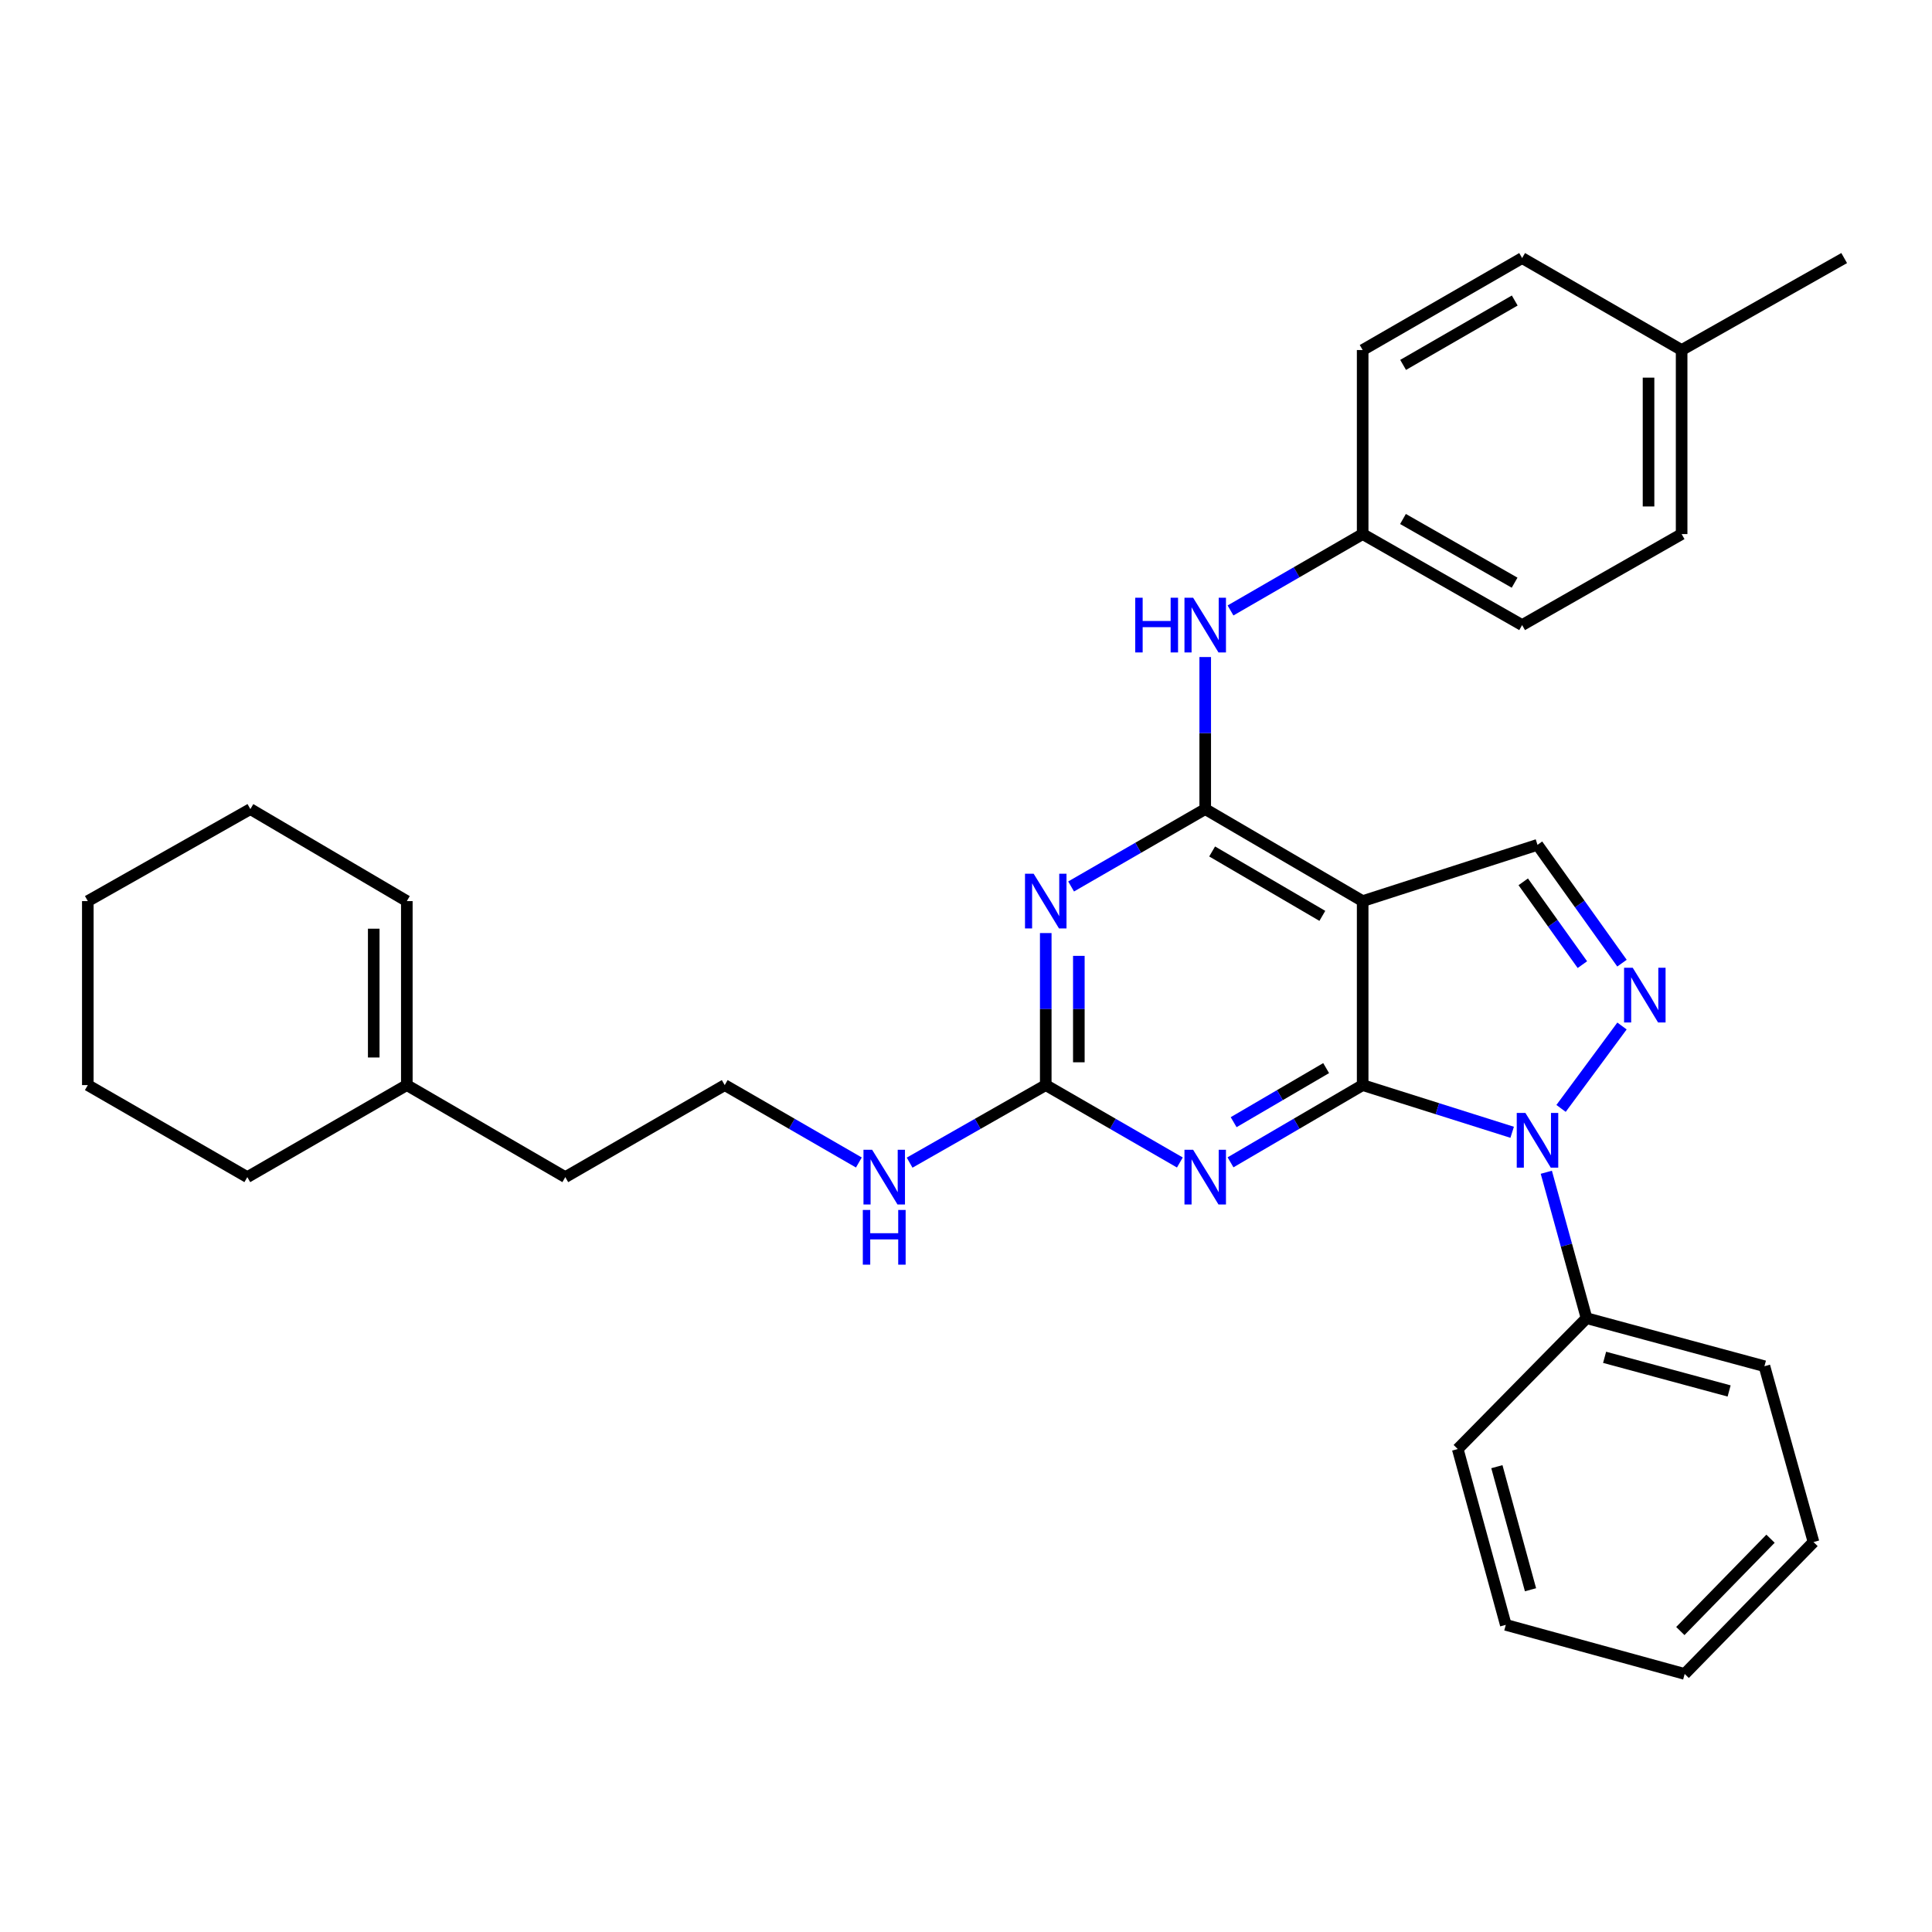 <?xml version='1.0' encoding='iso-8859-1'?>
<svg version='1.1' baseProfile='full'
              xmlns='http://www.w3.org/2000/svg'
                      xmlns:rdkit='http://www.rdkit.org/xml'
                      xmlns:xlink='http://www.w3.org/1999/xlink'
                  xml:space='preserve'
width='1000px' height='1000px' viewBox='0 0 1000 1000'>
<!-- END OF HEADER -->
<rect style='opacity:1.0;fill:#FFFFFF;stroke:none' width='1000' height='1000' x='0' y='0'> </rect>
<path class='bond-0' d='M 705.311,561.643 L 744.001,573.856' style='fill:none;fill-rule:evenodd;stroke:#000000;stroke-width:6px;stroke-linecap:butt;stroke-linejoin:miter;stroke-opacity:1' />
<path class='bond-0' d='M 744.001,573.856 L 782.692,586.07' style='fill:none;fill-rule:evenodd;stroke:#0000FF;stroke-width:6px;stroke-linecap:butt;stroke-linejoin:miter;stroke-opacity:1' />
<path class='bond-1' d='M 705.311,561.643 L 705.311,466.41' style='fill:none;fill-rule:evenodd;stroke:#000000;stroke-width:6px;stroke-linecap:butt;stroke-linejoin:miter;stroke-opacity:1' />
<path class='bond-3' d='M 705.311,561.643 L 671.114,581.632' style='fill:none;fill-rule:evenodd;stroke:#000000;stroke-width:6px;stroke-linecap:butt;stroke-linejoin:miter;stroke-opacity:1' />
<path class='bond-3' d='M 671.114,581.632 L 636.918,601.621' style='fill:none;fill-rule:evenodd;stroke:#0000FF;stroke-width:6px;stroke-linecap:butt;stroke-linejoin:miter;stroke-opacity:1' />
<path class='bond-3' d='M 686.408,552.852 L 662.471,566.844' style='fill:none;fill-rule:evenodd;stroke:#000000;stroke-width:6px;stroke-linecap:butt;stroke-linejoin:miter;stroke-opacity:1' />
<path class='bond-3' d='M 662.471,566.844 L 638.533,580.837' style='fill:none;fill-rule:evenodd;stroke:#0000FF;stroke-width:6px;stroke-linecap:butt;stroke-linejoin:miter;stroke-opacity:1' />
<path class='bond-4' d='M 808.001,573.713 L 839.54,531.056' style='fill:none;fill-rule:evenodd;stroke:#0000FF;stroke-width:6px;stroke-linecap:butt;stroke-linejoin:miter;stroke-opacity:1' />
<path class='bond-9' d='M 800.367,606.756 L 810.78,644.52' style='fill:none;fill-rule:evenodd;stroke:#0000FF;stroke-width:6px;stroke-linecap:butt;stroke-linejoin:miter;stroke-opacity:1' />
<path class='bond-9' d='M 810.78,644.52 L 821.193,682.283' style='fill:none;fill-rule:evenodd;stroke:#000000;stroke-width:6px;stroke-linecap:butt;stroke-linejoin:miter;stroke-opacity:1' />
<path class='bond-2' d='M 705.311,466.41 L 623.818,418.784' style='fill:none;fill-rule:evenodd;stroke:#000000;stroke-width:6px;stroke-linecap:butt;stroke-linejoin:miter;stroke-opacity:1' />
<path class='bond-2' d='M 684.444,474.054 L 627.4,440.715' style='fill:none;fill-rule:evenodd;stroke:#000000;stroke-width:6px;stroke-linecap:butt;stroke-linejoin:miter;stroke-opacity:1' />
<path class='bond-7' d='M 705.311,466.41 L 795.805,437.292' style='fill:none;fill-rule:evenodd;stroke:#000000;stroke-width:6px;stroke-linecap:butt;stroke-linejoin:miter;stroke-opacity:1' />
<path class='bond-8' d='M 623.818,418.784 L 623.818,379.433' style='fill:none;fill-rule:evenodd;stroke:#000000;stroke-width:6px;stroke-linecap:butt;stroke-linejoin:miter;stroke-opacity:1' />
<path class='bond-8' d='M 623.818,379.433 L 623.818,340.082' style='fill:none;fill-rule:evenodd;stroke:#0000FF;stroke-width:6px;stroke-linecap:butt;stroke-linejoin:miter;stroke-opacity:1' />
<path class='bond-32' d='M 623.818,418.784 L 589.11,438.811' style='fill:none;fill-rule:evenodd;stroke:#000000;stroke-width:6px;stroke-linecap:butt;stroke-linejoin:miter;stroke-opacity:1' />
<path class='bond-32' d='M 589.11,438.811 L 554.401,458.838' style='fill:none;fill-rule:evenodd;stroke:#0000FF;stroke-width:6px;stroke-linecap:butt;stroke-linejoin:miter;stroke-opacity:1' />
<path class='bond-6' d='M 610.696,601.705 L 575.987,581.674' style='fill:none;fill-rule:evenodd;stroke:#0000FF;stroke-width:6px;stroke-linecap:butt;stroke-linejoin:miter;stroke-opacity:1' />
<path class='bond-6' d='M 575.987,581.674 L 541.279,561.643' style='fill:none;fill-rule:evenodd;stroke:#000000;stroke-width:6px;stroke-linecap:butt;stroke-linejoin:miter;stroke-opacity:1' />
<path class='bond-31' d='M 839.537,498.523 L 817.671,467.907' style='fill:none;fill-rule:evenodd;stroke:#0000FF;stroke-width:6px;stroke-linecap:butt;stroke-linejoin:miter;stroke-opacity:1' />
<path class='bond-31' d='M 817.671,467.907 L 795.805,437.292' style='fill:none;fill-rule:evenodd;stroke:#000000;stroke-width:6px;stroke-linecap:butt;stroke-linejoin:miter;stroke-opacity:1' />
<path class='bond-31' d='M 819.039,499.293 L 803.733,477.862' style='fill:none;fill-rule:evenodd;stroke:#0000FF;stroke-width:6px;stroke-linecap:butt;stroke-linejoin:miter;stroke-opacity:1' />
<path class='bond-31' d='M 803.733,477.862 L 788.426,456.431' style='fill:none;fill-rule:evenodd;stroke:#000000;stroke-width:6px;stroke-linecap:butt;stroke-linejoin:miter;stroke-opacity:1' />
<path class='bond-5' d='M 541.279,482.95 L 541.279,522.297' style='fill:none;fill-rule:evenodd;stroke:#0000FF;stroke-width:6px;stroke-linecap:butt;stroke-linejoin:miter;stroke-opacity:1' />
<path class='bond-5' d='M 541.279,522.297 L 541.279,561.643' style='fill:none;fill-rule:evenodd;stroke:#000000;stroke-width:6px;stroke-linecap:butt;stroke-linejoin:miter;stroke-opacity:1' />
<path class='bond-5' d='M 558.407,494.754 L 558.407,522.297' style='fill:none;fill-rule:evenodd;stroke:#0000FF;stroke-width:6px;stroke-linecap:butt;stroke-linejoin:miter;stroke-opacity:1' />
<path class='bond-5' d='M 558.407,522.297 L 558.407,549.839' style='fill:none;fill-rule:evenodd;stroke:#000000;stroke-width:6px;stroke-linecap:butt;stroke-linejoin:miter;stroke-opacity:1' />
<path class='bond-11' d='M 541.279,561.643 L 506.049,581.715' style='fill:none;fill-rule:evenodd;stroke:#000000;stroke-width:6px;stroke-linecap:butt;stroke-linejoin:miter;stroke-opacity:1' />
<path class='bond-11' d='M 506.049,581.715 L 470.82,601.788' style='fill:none;fill-rule:evenodd;stroke:#0000FF;stroke-width:6px;stroke-linecap:butt;stroke-linejoin:miter;stroke-opacity:1' />
<path class='bond-13' d='M 636.911,315.973 L 671.111,296.206' style='fill:none;fill-rule:evenodd;stroke:#0000FF;stroke-width:6px;stroke-linecap:butt;stroke-linejoin:miter;stroke-opacity:1' />
<path class='bond-13' d='M 671.111,296.206 L 705.311,276.438' style='fill:none;fill-rule:evenodd;stroke:#000000;stroke-width:6px;stroke-linecap:butt;stroke-linejoin:miter;stroke-opacity:1' />
<path class='bond-22' d='M 821.193,682.283 L 913.266,707.157' style='fill:none;fill-rule:evenodd;stroke:#000000;stroke-width:6px;stroke-linecap:butt;stroke-linejoin:miter;stroke-opacity:1' />
<path class='bond-22' d='M 830.537,702.549 L 894.988,719.961' style='fill:none;fill-rule:evenodd;stroke:#000000;stroke-width:6px;stroke-linecap:butt;stroke-linejoin:miter;stroke-opacity:1' />
<path class='bond-23' d='M 821.193,682.283 L 754.526,750.015' style='fill:none;fill-rule:evenodd;stroke:#000000;stroke-width:6px;stroke-linecap:butt;stroke-linejoin:miter;stroke-opacity:1' />
<path class='bond-10' d='M 210.571,561.643 L 292.596,609.278' style='fill:none;fill-rule:evenodd;stroke:#000000;stroke-width:6px;stroke-linecap:butt;stroke-linejoin:miter;stroke-opacity:1' />
<path class='bond-12' d='M 210.571,561.643 L 210.571,466.41' style='fill:none;fill-rule:evenodd;stroke:#000000;stroke-width:6px;stroke-linecap:butt;stroke-linejoin:miter;stroke-opacity:1' />
<path class='bond-12' d='M 193.443,547.358 L 193.443,480.695' style='fill:none;fill-rule:evenodd;stroke:#000000;stroke-width:6px;stroke-linecap:butt;stroke-linejoin:miter;stroke-opacity:1' />
<path class='bond-21' d='M 210.571,561.643 L 128.013,609.278' style='fill:none;fill-rule:evenodd;stroke:#000000;stroke-width:6px;stroke-linecap:butt;stroke-linejoin:miter;stroke-opacity:1' />
<path class='bond-17' d='M 444.551,601.706 L 409.834,581.674' style='fill:none;fill-rule:evenodd;stroke:#0000FF;stroke-width:6px;stroke-linecap:butt;stroke-linejoin:miter;stroke-opacity:1' />
<path class='bond-17' d='M 409.834,581.674 L 375.116,561.643' style='fill:none;fill-rule:evenodd;stroke:#000000;stroke-width:6px;stroke-linecap:butt;stroke-linejoin:miter;stroke-opacity:1' />
<path class='bond-24' d='M 210.571,466.41 L 129.592,418.784' style='fill:none;fill-rule:evenodd;stroke:#000000;stroke-width:6px;stroke-linecap:butt;stroke-linejoin:miter;stroke-opacity:1' />
<path class='bond-15' d='M 705.311,276.438 L 705.311,181.177' style='fill:none;fill-rule:evenodd;stroke:#000000;stroke-width:6px;stroke-linecap:butt;stroke-linejoin:miter;stroke-opacity:1' />
<path class='bond-16' d='M 705.311,276.438 L 787.85,323.541' style='fill:none;fill-rule:evenodd;stroke:#000000;stroke-width:6px;stroke-linecap:butt;stroke-linejoin:miter;stroke-opacity:1' />
<path class='bond-16' d='M 726.181,268.627 L 783.958,301.599' style='fill:none;fill-rule:evenodd;stroke:#000000;stroke-width:6px;stroke-linecap:butt;stroke-linejoin:miter;stroke-opacity:1' />
<path class='bond-14' d='M 870.408,181.177 L 870.408,276.438' style='fill:none;fill-rule:evenodd;stroke:#000000;stroke-width:6px;stroke-linecap:butt;stroke-linejoin:miter;stroke-opacity:1' />
<path class='bond-14' d='M 853.279,195.466 L 853.279,262.149' style='fill:none;fill-rule:evenodd;stroke:#000000;stroke-width:6px;stroke-linecap:butt;stroke-linejoin:miter;stroke-opacity:1' />
<path class='bond-25' d='M 870.408,181.177 L 954.545,133.57' style='fill:none;fill-rule:evenodd;stroke:#000000;stroke-width:6px;stroke-linecap:butt;stroke-linejoin:miter;stroke-opacity:1' />
<path class='bond-34' d='M 870.408,181.177 L 787.85,133.57' style='fill:none;fill-rule:evenodd;stroke:#000000;stroke-width:6px;stroke-linecap:butt;stroke-linejoin:miter;stroke-opacity:1' />
<path class='bond-18' d='M 705.311,181.177 L 787.85,133.57' style='fill:none;fill-rule:evenodd;stroke:#000000;stroke-width:6px;stroke-linecap:butt;stroke-linejoin:miter;stroke-opacity:1' />
<path class='bond-18' d='M 726.249,188.873 L 784.027,155.548' style='fill:none;fill-rule:evenodd;stroke:#000000;stroke-width:6px;stroke-linecap:butt;stroke-linejoin:miter;stroke-opacity:1' />
<path class='bond-19' d='M 787.85,323.541 L 870.408,276.438' style='fill:none;fill-rule:evenodd;stroke:#000000;stroke-width:6px;stroke-linecap:butt;stroke-linejoin:miter;stroke-opacity:1' />
<path class='bond-20' d='M 375.116,561.643 L 292.596,609.278' style='fill:none;fill-rule:evenodd;stroke:#000000;stroke-width:6px;stroke-linecap:butt;stroke-linejoin:miter;stroke-opacity:1' />
<path class='bond-26' d='M 128.013,609.278 L 45.455,561.643' style='fill:none;fill-rule:evenodd;stroke:#000000;stroke-width:6px;stroke-linecap:butt;stroke-linejoin:miter;stroke-opacity:1' />
<path class='bond-28' d='M 913.266,707.157 L 938.673,798.165' style='fill:none;fill-rule:evenodd;stroke:#000000;stroke-width:6px;stroke-linecap:butt;stroke-linejoin:miter;stroke-opacity:1' />
<path class='bond-27' d='M 754.526,750.015 L 779.4,841.023' style='fill:none;fill-rule:evenodd;stroke:#000000;stroke-width:6px;stroke-linecap:butt;stroke-linejoin:miter;stroke-opacity:1' />
<path class='bond-27' d='M 774.779,759.151 L 792.191,822.856' style='fill:none;fill-rule:evenodd;stroke:#000000;stroke-width:6px;stroke-linecap:butt;stroke-linejoin:miter;stroke-opacity:1' />
<path class='bond-35' d='M 129.592,418.784 L 45.455,466.41' style='fill:none;fill-rule:evenodd;stroke:#000000;stroke-width:6px;stroke-linecap:butt;stroke-linejoin:miter;stroke-opacity:1' />
<path class='bond-29' d='M 45.455,561.643 L 45.455,466.41' style='fill:none;fill-rule:evenodd;stroke:#000000;stroke-width:6px;stroke-linecap:butt;stroke-linejoin:miter;stroke-opacity:1' />
<path class='bond-30' d='M 779.4,841.023 L 871.987,866.43' style='fill:none;fill-rule:evenodd;stroke:#000000;stroke-width:6px;stroke-linecap:butt;stroke-linejoin:miter;stroke-opacity:1' />
<path class='bond-33' d='M 938.673,798.165 L 871.987,866.43' style='fill:none;fill-rule:evenodd;stroke:#000000;stroke-width:6px;stroke-linecap:butt;stroke-linejoin:miter;stroke-opacity:1' />
<path class='bond-33' d='M 916.418,796.436 L 869.738,844.221' style='fill:none;fill-rule:evenodd;stroke:#000000;stroke-width:6px;stroke-linecap:butt;stroke-linejoin:miter;stroke-opacity:1' />
<path  class='atom-1' d='M 789.545 576.049
L 798.825 591.049
Q 799.745 592.529, 801.225 595.209
Q 802.705 597.889, 802.785 598.049
L 802.785 576.049
L 806.545 576.049
L 806.545 604.369
L 802.665 604.369
L 792.705 587.969
Q 791.545 586.049, 790.305 583.849
Q 789.105 581.649, 788.745 580.969
L 788.745 604.369
L 785.065 604.369
L 785.065 576.049
L 789.545 576.049
' fill='#0000FF'/>
<path  class='atom-4' d='M 617.558 595.118
L 626.838 610.118
Q 627.758 611.598, 629.238 614.278
Q 630.718 616.958, 630.798 617.118
L 630.798 595.118
L 634.558 595.118
L 634.558 623.438
L 630.678 623.438
L 620.718 607.038
Q 619.558 605.118, 618.318 602.918
Q 617.118 600.718, 616.758 600.038
L 616.758 623.438
L 613.078 623.438
L 613.078 595.118
L 617.558 595.118
' fill='#0000FF'/>
<path  class='atom-5' d='M 845.097 500.913
L 854.377 515.913
Q 855.297 517.393, 856.777 520.073
Q 858.257 522.753, 858.337 522.913
L 858.337 500.913
L 862.097 500.913
L 862.097 529.233
L 858.217 529.233
L 848.257 512.833
Q 847.097 510.913, 845.857 508.713
Q 844.657 506.513, 844.297 505.833
L 844.297 529.233
L 840.617 529.233
L 840.617 500.913
L 845.097 500.913
' fill='#0000FF'/>
<path  class='atom-6' d='M 535.019 452.25
L 544.299 467.25
Q 545.219 468.73, 546.699 471.41
Q 548.179 474.09, 548.259 474.25
L 548.259 452.25
L 552.019 452.25
L 552.019 480.57
L 548.139 480.57
L 538.179 464.17
Q 537.019 462.25, 535.779 460.05
Q 534.579 457.85, 534.219 457.17
L 534.219 480.57
L 530.539 480.57
L 530.539 452.25
L 535.019 452.25
' fill='#0000FF'/>
<path  class='atom-9' d='M 587.598 309.381
L 591.438 309.381
L 591.438 321.421
L 605.918 321.421
L 605.918 309.381
L 609.758 309.381
L 609.758 337.701
L 605.918 337.701
L 605.918 324.621
L 591.438 324.621
L 591.438 337.701
L 587.598 337.701
L 587.598 309.381
' fill='#0000FF'/>
<path  class='atom-9' d='M 617.558 309.381
L 626.838 324.381
Q 627.758 325.861, 629.238 328.541
Q 630.718 331.221, 630.798 331.381
L 630.798 309.381
L 634.558 309.381
L 634.558 337.701
L 630.678 337.701
L 620.718 321.301
Q 619.558 319.381, 618.318 317.181
Q 617.118 314.981, 616.758 314.301
L 616.758 337.701
L 613.078 337.701
L 613.078 309.381
L 617.558 309.381
' fill='#0000FF'/>
<path  class='atom-12' d='M 451.414 595.118
L 460.694 610.118
Q 461.614 611.598, 463.094 614.278
Q 464.574 616.958, 464.654 617.118
L 464.654 595.118
L 468.414 595.118
L 468.414 623.438
L 464.534 623.438
L 454.574 607.038
Q 453.414 605.118, 452.174 602.918
Q 450.974 600.718, 450.614 600.038
L 450.614 623.438
L 446.934 623.438
L 446.934 595.118
L 451.414 595.118
' fill='#0000FF'/>
<path  class='atom-12' d='M 446.594 626.27
L 450.434 626.27
L 450.434 638.31
L 464.914 638.31
L 464.914 626.27
L 468.754 626.27
L 468.754 654.59
L 464.914 654.59
L 464.914 641.51
L 450.434 641.51
L 450.434 654.59
L 446.594 654.59
L 446.594 626.27
' fill='#0000FF'/>
</svg>
